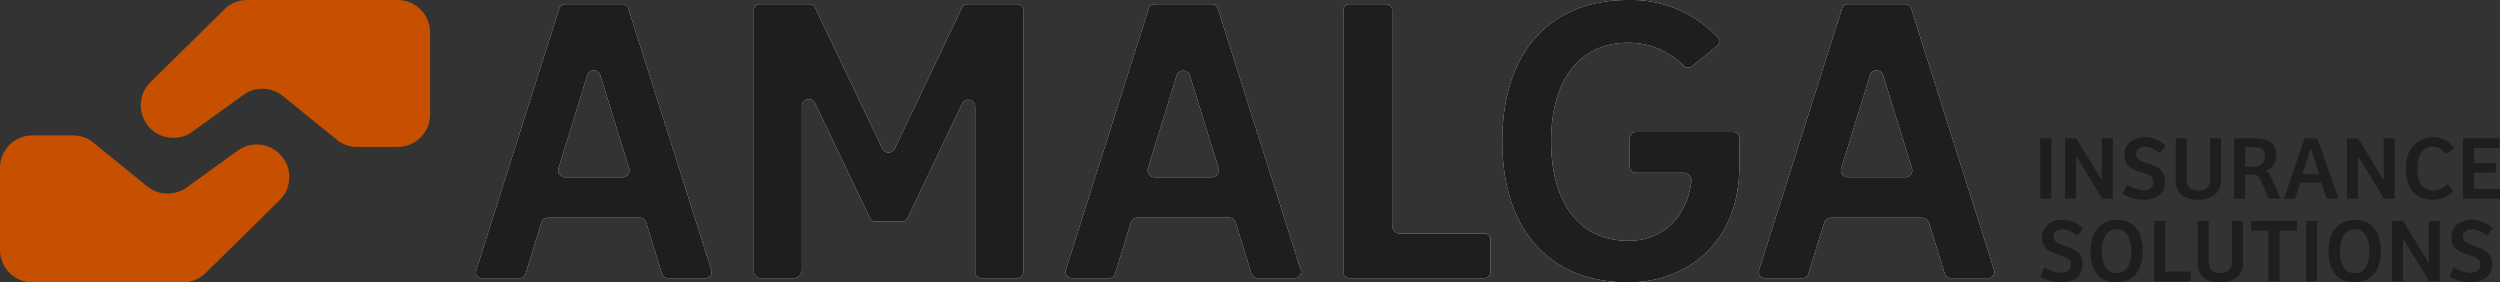 <?xml version="1.0" encoding="UTF-8"?>
<svg xmlns="http://www.w3.org/2000/svg" width="416.141" height="47" viewBox="0 0 416.141 47">
  <rect x="0" y="0" width="416.141" height="47" fill="#333333" stroke="none"/>
  <g id="Group_435" data-name="Group 435" transform="translate(-2382.814 1317.469)">
    <g id="Group_155" data-name="Group 155" transform="translate(2462.031 -1317.469)">
      <path id="Path_1" data-name="Path 1" d="M39.2,97.444,25.37,53.869a1.013,1.013,0,0,0-.969-.709H14.848a1.011,1.011,0,0,0-.968.709L.048,97.46A1,1,0,0,0,1,98.767H7.31a.992.992,0,0,0,.953-.7L10.9,89.52a1.157,1.157,0,0,1,1.11-.819H27.24a1.154,1.154,0,0,1,1.11.819l2.629,8.531a1.01,1.01,0,0,0,.971.716h6.277a1.014,1.014,0,0,0,.968-1.323M25.329,81.5a1.15,1.15,0,0,1-.936.473H14.854a1.161,1.161,0,0,1-1.109-1.5l4.791-15.485a1.139,1.139,0,0,1,2.175,0L25.5,80.464a1.152,1.152,0,0,1-.174,1.032" transform="translate(0 -52.464)" fill="#f5f1ee"></path>
      <path id="Path_2" data-name="Path 2" d="M72.684,98.768h6.006a1,1,0,0,0,1-1V54.18a1.02,1.02,0,0,0-1.019-1.019H70.406a1.023,1.023,0,0,0-.92.58L58.3,77.2a1.147,1.147,0,0,1-2.073,0L45.039,53.741a1.023,1.023,0,0,0-.92-.58H35.857a1.02,1.02,0,0,0-1.019,1.019V97.647a1.122,1.122,0,0,0,1.121,1.121h5.5a1.385,1.385,0,0,0,1.384-1.384V70.141a1.147,1.147,0,0,1,2.183-.5l9.148,19.122a1,1,0,0,0,.9.566h4.453a1,1,0,0,0,.9-.567L69.5,69.72a1.126,1.126,0,0,1,1.024-.656,1.228,1.228,0,0,1,.267.031,1.128,1.128,0,0,1,.9,1.119V97.772a1,1,0,0,0,1,1" transform="translate(11.425 -52.464)" fill="#f5f1ee"></path>
      <path id="Path_3" data-name="Path 3" d="M98.259,53.161H88.765a1.054,1.054,0,0,0-1.008.738l-13.8,43.5a1.053,1.053,0,0,0,1,1.368H81.16a1.044,1.044,0,0,0,1-.74l2.623-8.509a1.153,1.153,0,0,1,1.108-.817H101.13a1.155,1.155,0,0,1,1.109.817l2.621,8.509a1.044,1.044,0,0,0,1,.74h6.207a1.051,1.051,0,0,0,1-1.368l-13.8-43.5a1.054,1.054,0,0,0-1.008-.738M99.217,81.5a1.149,1.149,0,0,1-.932.47H88.739a1.159,1.159,0,0,1-1.108-1.5L92.4,65.045a1.139,1.139,0,0,1,1.108-.817h0a1.139,1.139,0,0,1,1.106.817l4.773,15.423a1.149,1.149,0,0,1-.174,1.03" transform="translate(24.237 -52.464)" fill="#f5f1ee"></path>
      <path id="Path_4" data-name="Path 4" d="M115.846,53.16h-6.11a1.008,1.008,0,0,0-1.007,1.008V97.759a1.008,1.008,0,0,0,1.007,1.008h22.493a1.009,1.009,0,0,0,1.005-.943V92.411a1.011,1.011,0,0,0-1.007-1.073H118.184a1.33,1.33,0,0,1-1.329-1.329V54.168a1.008,1.008,0,0,0-1.008-1.008" transform="translate(35.658 -52.464)" fill="#f5f1ee"></path>
      <path id="Path_5" data-name="Path 5" d="M149.624,52.636c-13.129,0-20.968,8.786-20.968,23.5s7.839,23.5,20.968,23.5c9.208,0,18.5-6.013,18.5-19.448V75.647a1.042,1.042,0,0,0-1.041-1.041H150.908a1.043,1.043,0,0,0-1.041,1.041v4.714a1.042,1.042,0,0,0,1.041,1.041H158.8a1.339,1.339,0,0,1,1.324,1.518c-.818,6.041-4.842,9.794-10.5,9.794-8.042,0-12.843-6.2-12.843-16.577,0-10.262,4.8-16.389,12.843-16.389a13,13,0,0,1,9.211,3.82,1.042,1.042,0,0,0,1.4.093l4.138-3.325a1.046,1.046,0,0,0,.1-1.532,19.7,19.7,0,0,0-14.85-6.167" transform="translate(42.193 -52.636)" fill="#f5f1ee"></path>
      <path id="Path_6" data-name="Path 6" d="M199.99,97.434,186.172,53.889a1.043,1.043,0,0,0-1-.729h-9.509a1.042,1.042,0,0,0-1,.729L160.851,97.434a1.025,1.025,0,0,0,.975,1.333h6.263a1.017,1.017,0,0,0,.977-.722l2.59-8.4a1.329,1.329,0,0,1,1.275-.94h14.979a1.325,1.325,0,0,1,1.275.94l2.589,8.4a1.017,1.017,0,0,0,.977.721h6.263a1.025,1.025,0,0,0,.976-1.333M186.136,81.5a1.128,1.128,0,0,1-.916.463h-9.6a1.141,1.141,0,0,1-1.089-1.475l4.8-15.512a1.14,1.14,0,0,1,2.177,0l4.8,15.512a1.127,1.127,0,0,1-.171,1.012" transform="translate(52.735 -52.464)" fill="#f5f1ee"></path>
    </g>
    <g id="Group_159" data-name="Group 159" transform="translate(2382.814 -1317.469)">
      <path id="Path_7" data-name="Path 7" d="M90.017,13.673l12.3-12.116A5.413,5.413,0,0,1,106.121,0h25.022a5.416,5.416,0,0,1,5.416,5.416V19.044a5.417,5.417,0,0,1-5.416,5.417h-6.721a5.415,5.415,0,0,1-3.413-1.212l-8.95-7.264a5.414,5.414,0,0,0-6.584-.186l-8.486,6.125a5.417,5.417,0,0,1-6.971-8.252" transform="translate(-64.966)" fill="#c65000"></path>
      <path id="Path_8" data-name="Path 8" d="M115.408,29.576,103.1,41.692a5.413,5.413,0,0,1-3.8,1.557H74.282a5.416,5.416,0,0,1-5.416-5.416V24.205a5.417,5.417,0,0,1,5.416-5.417H81A5.415,5.415,0,0,1,84.417,20l8.95,7.264a5.414,5.414,0,0,0,6.584.186l8.486-6.125a5.417,5.417,0,0,1,6.971,8.252" transform="translate(-68.866 3.75)" fill="#c65000"></path>
    </g>
    <g id="Group_157" data-name="Group 157" transform="translate(2722.428 -1294.629)">
      <rect id="Rectangle_1" data-name="Rectangle 1" width="1.842" height="10.044" transform="translate(0 0.182)" fill="#1e1e1e"></rect>
      <path id="Path_9" data-name="Path 9" d="M36.447,112.143V102.1H38.3l4.244,6.979h.015V102.1h1.827v10.044H42.625l-4.335-7.083h-.016v7.083Z" transform="translate(-32.309 -101.918)" fill="#1e1e1e"></path>
      <path id="Path_10" data-name="Path 10" d="M47.537,112.361a6.031,6.031,0,0,1-1.42-.167,7.909,7.909,0,0,1-1.23-.391,4.493,4.493,0,0,1-.793-.409l.679-1.525a6.488,6.488,0,0,0,.749.393,6.254,6.254,0,0,0,1,.355,4,4,0,0,0,1.049.144,2.665,2.665,0,0,0,.779-.114,1.184,1.184,0,0,0,.6-.415,1.382,1.382,0,0,0,.233-.862,1.062,1.062,0,0,0-.263-.761,2,2,0,0,0-.695-.46c-.287-.122-.607-.237-.959-.349-.331-.1-.667-.217-1-.347a4.013,4.013,0,0,1-.936-.513,2.3,2.3,0,0,1-.687-.809,2.609,2.609,0,0,1-.257-1.215,2.726,2.726,0,0,1,1.647-2.605,4.15,4.15,0,0,1,1.751-.355,4.744,4.744,0,0,1,1.964.408,5.008,5.008,0,0,1,1.51,1.012l-.981,1.224a6.26,6.26,0,0,0-1.232-.779,2.918,2.918,0,0,0-1.245-.295,2.135,2.135,0,0,0-.687.114,1.255,1.255,0,0,0-.567.378,1.091,1.091,0,0,0-.227.732,1.045,1.045,0,0,0,.265.748,2.047,2.047,0,0,0,.719.468q.452.19,1.011.37c.342.11.682.237,1.02.378a3.8,3.8,0,0,1,.913.537,2.349,2.349,0,0,1,.651.823,2.8,2.8,0,0,1,.241,1.224,3.038,3.038,0,0,1-.445,1.683,2.76,2.76,0,0,1-1.245,1.035,4.779,4.779,0,0,1-1.9.347" transform="translate(-30.365 -101.955)" fill="#1e1e1e"></path>
      <path id="Path_11" data-name="Path 11" d="M54.872,112.324a4.268,4.268,0,0,1-2.8-.793,3.187,3.187,0,0,1-.943-2.576V102.1h1.827v6.765a2.192,2.192,0,0,0,.256,1.148,1.389,1.389,0,0,0,.71.6,2.832,2.832,0,0,0,1.027.173,1.981,1.981,0,0,0,1.366-.46,1.743,1.743,0,0,0,.522-1.381V102.1h1.827v7.083a2.956,2.956,0,0,1-.475,1.7,3,3,0,0,1-1.329,1.072,4.967,4.967,0,0,1-1.985.37" transform="translate(-28.577 -101.918)" fill="#1e1e1e"></path>
      <path id="Path_12" data-name="Path 12" d="M58.88,112.144V102.1h3.369a6.276,6.276,0,0,1,1.933.265,2.459,2.459,0,0,1,1.262.868,2.7,2.7,0,0,1,.445,1.631,2.936,2.936,0,0,1-.265,1.3,2.52,2.52,0,0,1-.672.875,3.039,3.039,0,0,1-.845.5,1.129,1.129,0,0,1,.378.2,1.27,1.27,0,0,1,.265.316,4.846,4.846,0,0,1,.248.49l1.632,3.6H64.651l-1.421-3.217a1.688,1.688,0,0,0-.385-.567.885.885,0,0,0-.627-.219H60.724v4Zm1.844-5.347h1.51a1.792,1.792,0,0,0,1.291-.453,1.711,1.711,0,0,0,.475-1.3,1.52,1.52,0,0,0-.256-.975,1.265,1.265,0,0,0-.748-.408,6.273,6.273,0,0,0-1.2-.1H60.724Z" transform="translate(-26.606 -101.918)" fill="#1e1e1e"></path>
      <path id="Path_13" data-name="Path 13" d="M65.505,112.143,68.917,102.1h2.115l3.551,10.044H72.633l-.907-2.658H68.208l-.891,2.658Zm3.065-4.062h2.793l-1.39-4.289H69.93Z" transform="translate(-24.922 -101.918)" fill="#1e1e1e"></path>
      <path id="Path_14" data-name="Path 14" d="M73.849,112.143V102.1h1.858l4.244,6.979h.015V102.1h1.827v10.044H80.027l-4.335-7.083h-.016v7.083Z" transform="translate(-22.801 -101.918)" fill="#1e1e1e"></path>
      <path id="Path_15" data-name="Path 15" d="M86.158,112.361a4.673,4.673,0,0,1-2.364-.574,3.818,3.818,0,0,1-1.555-1.721,6.574,6.574,0,0,1-.551-2.855,6.791,6.791,0,0,1,.4-2.492,4.231,4.231,0,0,1,1.065-1.617,4.137,4.137,0,0,1,1.464-.875,4.94,4.94,0,0,1,1.6-.272,4.5,4.5,0,0,1,1.262.182,4.051,4.051,0,0,1,1.2.582,3.718,3.718,0,0,1,1.011,1.095l-1.3.951a3.707,3.707,0,0,0-1.011-.929,2.339,2.339,0,0,0-1.224-.325,2.246,2.246,0,0,0-1.352.423,2.753,2.753,0,0,0-.907,1.217,5.124,5.124,0,0,0-.325,1.94,4.953,4.953,0,0,0,.658,2.742,2.254,2.254,0,0,0,2.031,1,2.837,2.837,0,0,0,1.217-.272,4.519,4.519,0,0,0,1.14-.786l.952,1.209a5.1,5.1,0,0,1-1.587,1.035,4.877,4.877,0,0,1-1.827.34" transform="translate(-20.808 -101.955)" fill="#1e1e1e"></path>
      <path id="Path_16" data-name="Path 16" d="M89.25,112.143V102.1h6.057v1.6H91.094v2.521H94.7v1.587h-3.61v2.734h4.318v1.6Z" transform="translate(-18.885 -101.918)" fill="#1e1e1e"></path>
    </g>
    <g id="Group_158" data-name="Group 158" transform="translate(2722.429 -1280.875)">
      <path id="Path_17" data-name="Path 17" d="M101.05,112.361a6.031,6.031,0,0,1-1.42-.167,7.909,7.909,0,0,1-1.23-.391,4.493,4.493,0,0,1-.793-.409l.679-1.525a6.488,6.488,0,0,0,.749.393,6.254,6.254,0,0,0,1,.355,4,4,0,0,0,1.049.144,2.665,2.665,0,0,0,.779-.114,1.184,1.184,0,0,0,.6-.415,1.382,1.382,0,0,0,.233-.862,1.062,1.062,0,0,0-.263-.761,2,2,0,0,0-.695-.46c-.287-.122-.607-.237-.959-.349-.331-.1-.667-.217-1-.347a4.013,4.013,0,0,1-.936-.513,2.3,2.3,0,0,1-.687-.809,2.609,2.609,0,0,1-.257-1.215,2.726,2.726,0,0,1,1.647-2.605,4.15,4.15,0,0,1,1.751-.355,4.744,4.744,0,0,1,1.964.408,5.008,5.008,0,0,1,1.51,1.012l-.981,1.224a6.259,6.259,0,0,0-1.232-.779,2.918,2.918,0,0,0-1.245-.295,2.135,2.135,0,0,0-.687.114,1.255,1.255,0,0,0-.567.378,1.091,1.091,0,0,0-.227.732,1.045,1.045,0,0,0,.265.748,2.047,2.047,0,0,0,.719.468q.452.19,1.011.37c.342.11.682.237,1.02.378a3.8,3.8,0,0,1,.913.537,2.349,2.349,0,0,1,.651.823,2.8,2.8,0,0,1,.241,1.224,3.038,3.038,0,0,1-.445,1.683,2.76,2.76,0,0,1-1.245,1.035,4.779,4.779,0,0,1-1.9.347" transform="translate(-97.607 -101.955)" fill="#1e1e1e"></path>
      <path id="Path_18" data-name="Path 18" d="M108.567,112.361a3.97,3.97,0,0,1-3.148-1.3,5.736,5.736,0,0,1-1.141-3.883,6.769,6.769,0,0,1,.393-2.453,4.351,4.351,0,0,1,1.044-1.617,3.936,3.936,0,0,1,1.441-.883,4.83,4.83,0,0,1,1.579-.272,4.565,4.565,0,0,1,1.6.28,3.543,3.543,0,0,1,1.343.892,4.222,4.222,0,0,1,.929,1.608,7.657,7.657,0,0,1,.34,2.446,6.729,6.729,0,0,1-.543,2.878,3.816,3.816,0,0,1-1.525,1.728,4.505,4.505,0,0,1-2.312.574m.107-1.525a2.041,2.041,0,0,0,1.139-.3,2.12,2.12,0,0,0,.732-.823,4.229,4.229,0,0,0,.4-1.164,7.355,7.355,0,0,0,.013-2.552,4.536,4.536,0,0,0-.37-1.208,2.381,2.381,0,0,0-.739-.922,1.958,1.958,0,0,0-1.2-.355,2.109,2.109,0,0,0-1.156.3,2.244,2.244,0,0,0-.763.817,4.129,4.129,0,0,0-.424,1.155,6.368,6.368,0,0,0-.134,1.321,8.219,8.219,0,0,0,.105,1.306,4.359,4.359,0,0,0,.37,1.209,2.156,2.156,0,0,0,.763.883,2.239,2.239,0,0,0,1.269.334" transform="translate(-95.911 -101.955)" fill="#1e1e1e"></path>
      <path id="Path_19" data-name="Path 19" d="M112.706,112.143V102.1h1.844v8.428h4.258v1.615Z" transform="translate(-93.768 -101.918)" fill="#1e1e1e"></path>
      <path id="Path_20" data-name="Path 20" d="M122.246,112.324a4.268,4.268,0,0,1-2.8-.793,3.187,3.187,0,0,1-.943-2.576V102.1h1.827v6.765a2.192,2.192,0,0,0,.256,1.148,1.389,1.389,0,0,0,.71.6,2.833,2.833,0,0,0,1.027.173,1.981,1.981,0,0,0,1.366-.46,1.743,1.743,0,0,0,.522-1.381V102.1h1.827v7.083a2.956,2.956,0,0,1-.475,1.7,3,3,0,0,1-1.329,1.072,4.967,4.967,0,0,1-1.985.37" transform="translate(-92.295 -101.918)" fill="#1e1e1e"></path>
      <path id="Path_21" data-name="Path 21" d="M128.47,112.143V103.7h-2.853v-1.6h7.611v1.6h-2.914v8.442Z" transform="translate(-90.486 -101.918)" fill="#1e1e1e"></path>
      <rect id="Rectangle_2" data-name="Rectangle 2" width="1.842" height="10.044" transform="translate(44.237 0.182)" fill="#1e1e1e"></rect>
      <path id="Path_22" data-name="Path 22" d="M140.164,112.361a3.973,3.973,0,0,1-3.149-1.3,5.742,5.742,0,0,1-1.14-3.883,6.769,6.769,0,0,1,.393-2.453,4.364,4.364,0,0,1,1.042-1.617,3.951,3.951,0,0,1,1.442-.883,4.83,4.83,0,0,1,1.579-.272,4.565,4.565,0,0,1,1.6.28,3.543,3.543,0,0,1,1.343.892,4.238,4.238,0,0,1,.929,1.608,7.658,7.658,0,0,1,.34,2.446,6.747,6.747,0,0,1-.543,2.878,3.823,3.823,0,0,1-1.525,1.728,4.505,4.505,0,0,1-2.312.574m.105-1.525a2.042,2.042,0,0,0,1.14-.3,2.14,2.14,0,0,0,.732-.823,4.186,4.186,0,0,0,.394-1.164,7.157,7.157,0,0,0,.119-1.322,7.47,7.47,0,0,0-.105-1.23,4.537,4.537,0,0,0-.37-1.208,2.382,2.382,0,0,0-.739-.922,1.961,1.961,0,0,0-1.2-.355,2.109,2.109,0,0,0-1.156.3,2.257,2.257,0,0,0-.764.817,4.127,4.127,0,0,0-.423,1.155,6.366,6.366,0,0,0-.135,1.321,8.076,8.076,0,0,0,.107,1.306,4.359,4.359,0,0,0,.37,1.209,2.153,2.153,0,0,0,.761.883,2.245,2.245,0,0,0,1.269.334" transform="translate(-87.878 -101.955)" fill="#1e1e1e"></path>
      <path id="Path_23" data-name="Path 23" d="M144.292,112.143V102.1h1.857l4.244,6.979h.015V102.1h1.827v10.044h-1.766l-4.335-7.083h-.016v7.083Z" transform="translate(-85.738 -101.918)" fill="#1e1e1e"></path>
      <path id="Path_24" data-name="Path 24" d="M155.383,112.361a6.031,6.031,0,0,1-1.42-.167,7.908,7.908,0,0,1-1.23-.391,4.493,4.493,0,0,1-.793-.409l.679-1.525a6.484,6.484,0,0,0,.749.393,6.254,6.254,0,0,0,1,.355,4,4,0,0,0,1.049.144,2.665,2.665,0,0,0,.779-.114,1.184,1.184,0,0,0,.6-.415,1.382,1.382,0,0,0,.233-.862,1.062,1.062,0,0,0-.263-.761,2,2,0,0,0-.695-.46c-.287-.122-.607-.237-.959-.349-.331-.1-.667-.217-1-.347a4.013,4.013,0,0,1-.936-.513,2.3,2.3,0,0,1-.687-.809,2.609,2.609,0,0,1-.257-1.215,2.726,2.726,0,0,1,1.647-2.605,4.15,4.15,0,0,1,1.751-.355,4.744,4.744,0,0,1,1.964.408,5.008,5.008,0,0,1,1.51,1.012l-.981,1.224a6.259,6.259,0,0,0-1.232-.779,2.918,2.918,0,0,0-1.245-.295,2.135,2.135,0,0,0-.687.114,1.255,1.255,0,0,0-.567.378,1.091,1.091,0,0,0-.227.732,1.045,1.045,0,0,0,.265.748,2.047,2.047,0,0,0,.719.468q.452.19,1.011.37c.342.11.682.237,1.02.378a3.8,3.8,0,0,1,.913.537,2.349,2.349,0,0,1,.651.823,2.8,2.8,0,0,1,.241,1.224,3.038,3.038,0,0,1-.445,1.683,2.76,2.76,0,0,1-1.245,1.035,4.779,4.779,0,0,1-1.9.347" transform="translate(-83.794 -101.955)" fill="#1e1e1e"></path>
    </g>
    <g id="Group_156" data-name="Group 156" transform="translate(2462.031 -1317.469)">
      <path id="Path_1-2" data-name="Path 1" d="M39.2,97.444,25.37,53.869a1.013,1.013,0,0,0-.969-.709H14.848a1.011,1.011,0,0,0-.968.709L.048,97.46A1,1,0,0,0,1,98.767H7.31a.992.992,0,0,0,.953-.7L10.9,89.52a1.157,1.157,0,0,1,1.11-.819H27.24a1.154,1.154,0,0,1,1.11.819l2.629,8.531a1.01,1.01,0,0,0,.971.716h6.277a1.014,1.014,0,0,0,.968-1.323M25.329,81.5a1.15,1.15,0,0,1-.936.473H14.854a1.161,1.161,0,0,1-1.109-1.5l4.791-15.485a1.139,1.139,0,0,1,2.175,0L25.5,80.464a1.152,1.152,0,0,1-.174,1.032" transform="translate(0 -52.464)" fill="#1e1e1e"></path>
      <path id="Path_2-2" data-name="Path 2" d="M72.684,98.768h6.006a1,1,0,0,0,1-1V54.18a1.02,1.02,0,0,0-1.019-1.019H70.406a1.023,1.023,0,0,0-.92.58L58.3,77.2a1.147,1.147,0,0,1-2.073,0L45.039,53.741a1.023,1.023,0,0,0-.92-.58H35.857a1.02,1.02,0,0,0-1.019,1.019V97.647a1.122,1.122,0,0,0,1.121,1.121h5.5a1.385,1.385,0,0,0,1.384-1.384V70.141a1.147,1.147,0,0,1,2.183-.5l9.148,19.122a1,1,0,0,0,.9.566h4.453a1,1,0,0,0,.9-.567L69.5,69.72a1.126,1.126,0,0,1,1.024-.656,1.228,1.228,0,0,1,.267.031,1.128,1.128,0,0,1,.9,1.119V97.772a1,1,0,0,0,1,1" transform="translate(11.425 -52.464)" fill="#1e1e1e"></path>
      <path id="Path_3-2" data-name="Path 3" d="M98.259,53.161H88.765a1.054,1.054,0,0,0-1.008.738l-13.8,43.5a1.053,1.053,0,0,0,1,1.368H81.16a1.044,1.044,0,0,0,1-.74l2.623-8.509a1.153,1.153,0,0,1,1.108-.817H101.13a1.155,1.155,0,0,1,1.109.817l2.621,8.509a1.044,1.044,0,0,0,1,.74h6.207a1.051,1.051,0,0,0,1-1.368l-13.8-43.5a1.054,1.054,0,0,0-1.008-.738M99.217,81.5a1.149,1.149,0,0,1-.932.47H88.739a1.159,1.159,0,0,1-1.108-1.5L92.4,65.045a1.139,1.139,0,0,1,1.108-.817h0a1.139,1.139,0,0,1,1.106.817l4.773,15.423a1.149,1.149,0,0,1-.174,1.03" transform="translate(24.237 -52.464)" fill="#1e1e1e"></path>
      <path id="Path_4-2" data-name="Path 4" d="M115.846,53.16h-6.11a1.008,1.008,0,0,0-1.007,1.008V97.759a1.008,1.008,0,0,0,1.007,1.008h22.493a1.009,1.009,0,0,0,1.005-.943V92.411a1.011,1.011,0,0,0-1.007-1.073H118.184a1.33,1.33,0,0,1-1.329-1.329V54.168a1.008,1.008,0,0,0-1.008-1.008" transform="translate(35.658 -52.464)" fill="#1e1e1e"></path>
      <path id="Path_5-2" data-name="Path 5" d="M149.624,52.636c-13.129,0-20.968,8.786-20.968,23.5s7.839,23.5,20.968,23.5c9.208,0,18.5-6.013,18.5-19.448V75.647a1.042,1.042,0,0,0-1.041-1.041H150.908a1.043,1.043,0,0,0-1.041,1.041v4.714a1.042,1.042,0,0,0,1.041,1.041H158.8a1.339,1.339,0,0,1,1.324,1.518c-.818,6.041-4.842,9.794-10.5,9.794-8.042,0-12.843-6.2-12.843-16.577,0-10.262,4.8-16.389,12.843-16.389a13,13,0,0,1,9.211,3.82,1.042,1.042,0,0,0,1.4.093l4.138-3.325a1.046,1.046,0,0,0,.1-1.532,19.7,19.7,0,0,0-14.85-6.167" transform="translate(42.193 -52.636)" fill="#1e1e1e"></path>
      <path id="Path_6-2" data-name="Path 6" d="M199.99,97.434,186.172,53.889a1.043,1.043,0,0,0-1-.729h-9.509a1.042,1.042,0,0,0-1,.729L160.851,97.434a1.025,1.025,0,0,0,.975,1.333h6.263a1.017,1.017,0,0,0,.977-.722l2.59-8.4a1.329,1.329,0,0,1,1.275-.94h14.979a1.325,1.325,0,0,1,1.275.94l2.589,8.4a1.017,1.017,0,0,0,.977.721h6.263a1.025,1.025,0,0,0,.976-1.333M186.136,81.5a1.128,1.128,0,0,1-.916.463h-9.6a1.141,1.141,0,0,1-1.089-1.475l4.8-15.512a1.14,1.14,0,0,1,2.177,0l4.8,15.512a1.127,1.127,0,0,1-.171,1.012" transform="translate(52.735 -52.464)" fill="#1e1e1e"></path>
    </g>
  </g>
</svg>
